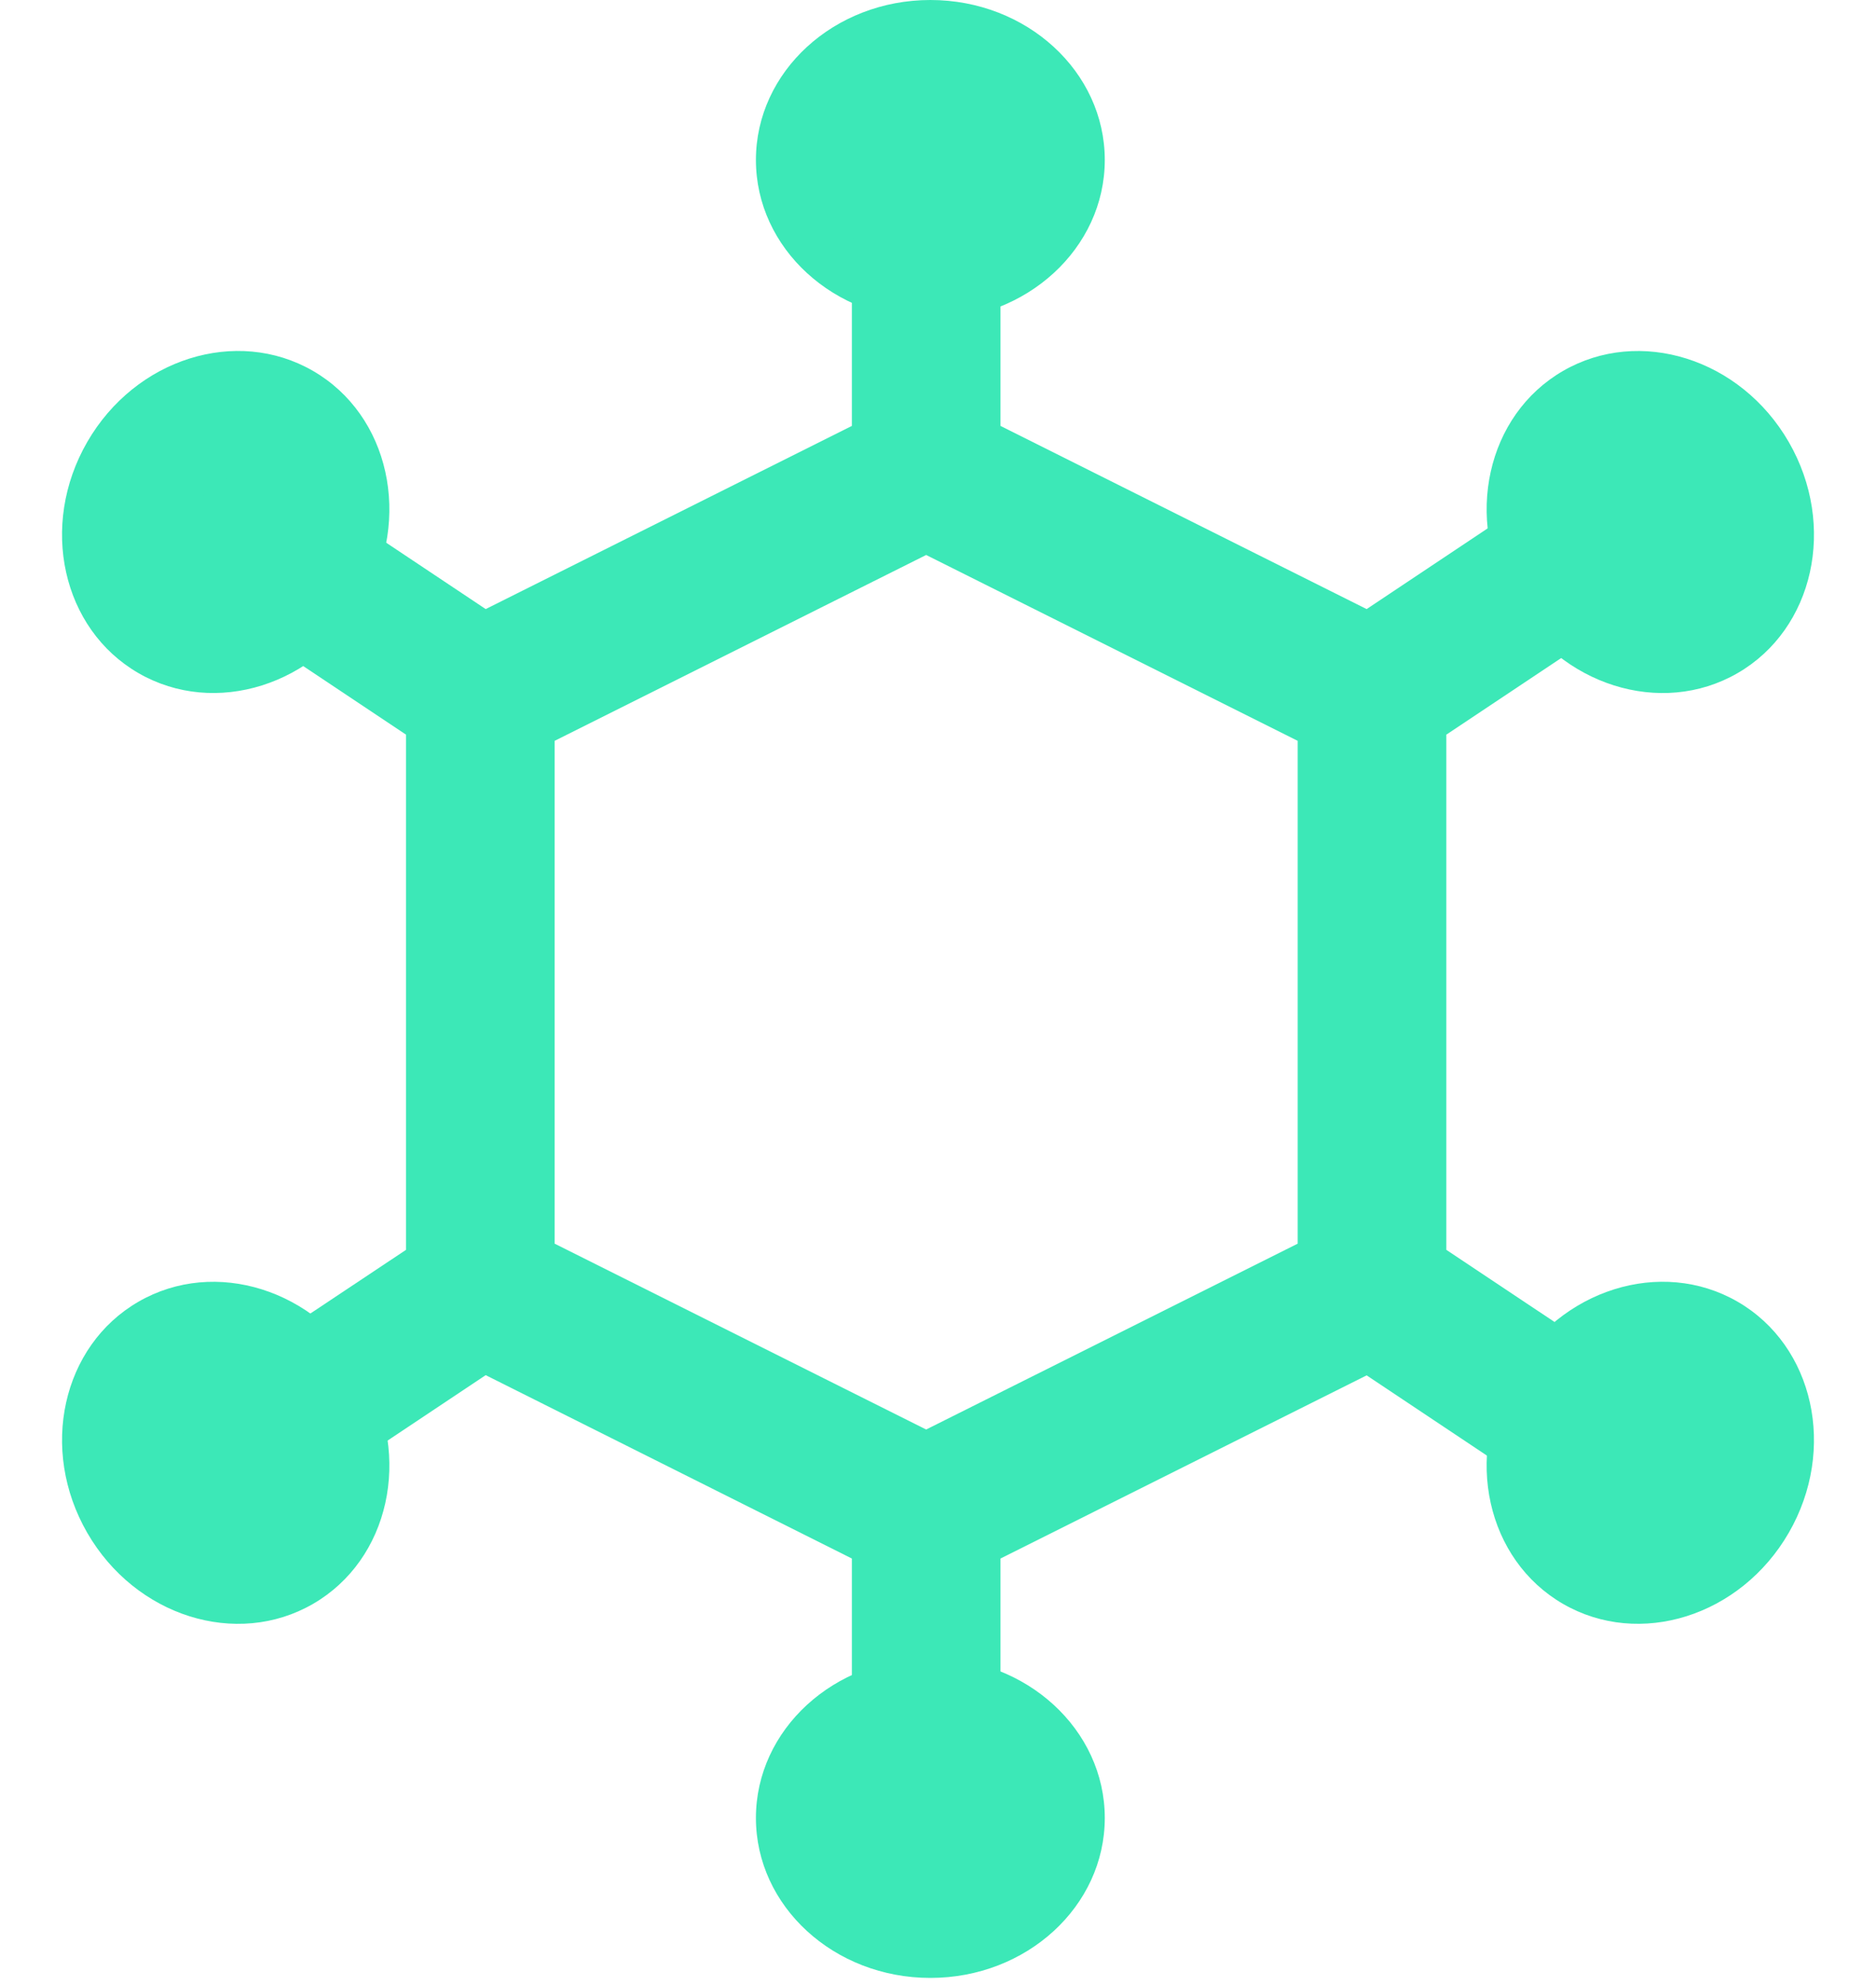 <svg width="52" height="55" viewBox="0 0 52 55" fill="none" xmlns="http://www.w3.org/2000/svg">
<ellipse cx="25.788" cy="50.367" rx="4.835" ry="4.432" fill="#3CE8B7"/>
<ellipse cx="25.788" cy="4.432" rx="4.835" ry="4.432" fill="#3CE8B7"/>
<ellipse cx="45.744" cy="40.25" rx="4.835" ry="4.432" transform="rotate(-60 45.744 40.25)" fill="#3CE8B7"/>
<ellipse cx="6.256" cy="14.462" rx="4.835" ry="4.432" transform="rotate(-60 6.256 14.462)" fill="#3CE8B7"/>
<ellipse cx="4.835" cy="4.432" rx="4.835" ry="4.432" transform="matrix(-0.5 -0.866 -0.866 0.5 12.512 42.222)" fill="#3CE8B7"/>
<ellipse cx="4.835" cy="4.432" rx="4.835" ry="4.432" transform="matrix(-0.5 -0.866 -0.866 0.5 52 16.434)" fill="#3CE8B7"/>
<path d="M45.352 16.846C45.806 16.543 46.122 16.072 46.229 15.536C46.336 15.001 46.225 14.444 45.922 13.99C45.772 13.765 45.579 13.572 45.354 13.421C45.13 13.271 44.877 13.166 44.612 13.113C44.076 13.006 43.52 13.116 43.066 13.419L37.882 16.875L27.732 11.8V6.895C27.732 6.348 27.515 5.824 27.129 5.438C26.743 5.052 26.219 4.835 25.672 4.835C25.126 4.835 24.602 5.052 24.216 5.438C23.83 5.824 23.613 6.348 23.613 6.895V11.8L13.463 16.875L8.279 13.419C7.825 13.116 7.269 13.006 6.733 13.113C6.197 13.22 5.726 13.535 5.423 13.99C5.119 14.444 5.009 15.001 5.116 15.536C5.223 16.072 5.539 16.543 5.993 16.846L11.255 20.354V34.627L5.993 38.128C5.768 38.278 5.575 38.471 5.424 38.696C5.274 38.921 5.169 39.173 5.116 39.438C5.063 39.704 5.063 39.977 5.116 40.242C5.168 40.507 5.272 40.76 5.423 40.985C5.726 41.439 6.197 41.755 6.733 41.862C6.998 41.915 7.271 41.915 7.536 41.862C7.802 41.81 8.054 41.705 8.279 41.555L13.463 38.099L23.613 43.18V48.086C23.613 48.633 23.83 49.156 24.216 49.543C24.602 49.929 25.126 50.146 25.672 50.146C26.219 50.146 26.743 49.929 27.129 49.543C27.515 49.156 27.732 48.633 27.732 48.086V43.18L37.882 38.105L43.066 41.562C43.291 41.712 43.543 41.816 43.808 41.868C44.074 41.921 44.347 41.921 44.612 41.868C44.877 41.815 45.13 41.71 45.354 41.56C45.579 41.409 45.772 41.216 45.922 40.991C46.072 40.766 46.177 40.514 46.229 40.248C46.282 39.983 46.282 39.71 46.229 39.444C46.176 39.179 46.071 38.927 45.92 38.702C45.77 38.477 45.577 38.284 45.352 38.134L40.09 34.627V20.354L45.352 16.846ZM35.97 34.456L25.672 39.605L15.374 34.456V20.525L25.672 15.376L35.97 20.525V34.456Z" fill="#3CE8B7"/>
</svg>
